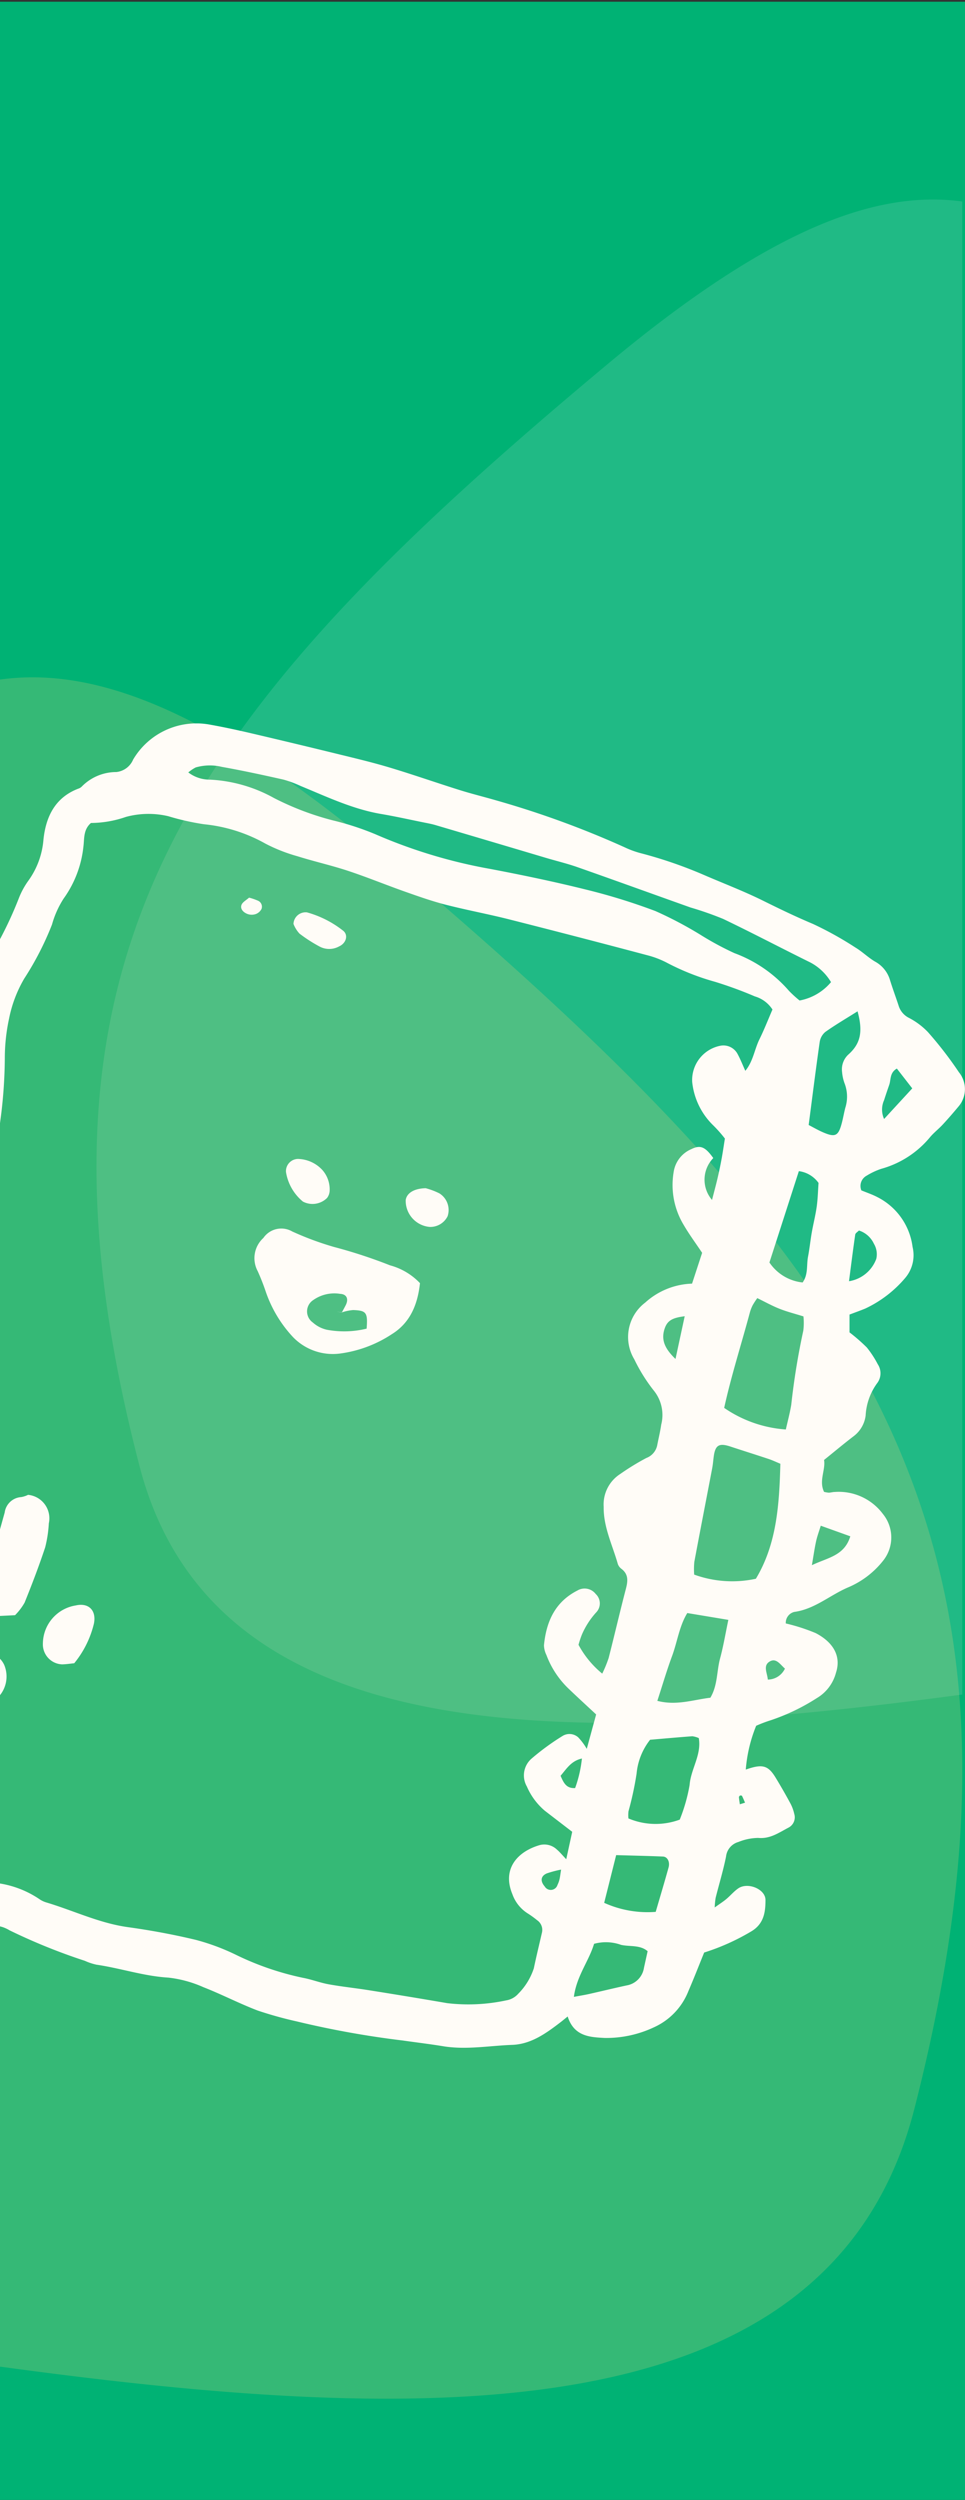 <svg xmlns="http://www.w3.org/2000/svg" xmlns:xlink="http://www.w3.org/1999/xlink" width="110" height="284.805" viewBox="0 0 110 284.805">
  <rect x="0" y="0" width="110" height="284.805" fill="#333333" stroke="none"/>
  <defs>
    <clipPath id="clip-path">
      <rect id="Rectangle_1776" data-name="Rectangle 1776" width="110" height="284.805" transform="translate(100 3567.287)" fill="#00b274"/>
    </clipPath>
    <clipPath id="clip-path-2">
      <rect id="Rectangle_1459" data-name="Rectangle 1459" width="130.855" height="150.875" fill="#fffcf7"/>
    </clipPath>
  </defs>
  <g id="Volunteer_Opportunities_Tutoring" transform="translate(-100 -3567.287)" clip-path="url(#clip-path)">
    <g id="Group_2929" data-name="Group 2929" transform="translate(0 670.175)">
      <rect id="Rectangle_1685" data-name="Rectangle 1685" width="110" height="284.805" transform="translate(100 2897.308)" fill="#00b274"/>
      <path id="Intersection_34" data-name="Intersection 34" d="M58.34,18.685C20.9,49.895-.009,73.417,0,110.231v.053c.008,10.191,1.618,21.4,4.923,34.076,8.687,33.312,50.963,31.7,93.768,25.96V.226A24.675,24.675,0,0,0,95.345,0C86.37,0,75.046,4.758,58.34,18.685Z" transform="translate(110.999 2919.842)" fill="#e1e7eb" opacity="0.144"/>
      <path id="Intersection_35" data-name="Intersection 35" d="M64.841,174.992C23.4,139.869.177,113.359,0,72.05v-.958c.048-11.412,1.839-23.95,5.471-38.108C15.127-4.658,62.112-2.83,109.69,3.653v192.2a26.986,26.986,0,0,1-3.719.255C96,196.106,83.41,190.729,64.841,174.992Z" transform="translate(209.69 3170.383) rotate(180)" fill="#f9d181" opacity="0.215"/>
      <g id="Group_2727" data-name="Group 2727" transform="translate(79.146 2979.527)">
        <g id="Group_2089" data-name="Group 2089" transform="translate(0)" clip-path="url(#clip-path-2)">
          <path id="Path_17073" data-name="Path 17073" d="M85.563,147.313c.732,2.308,2.594,2.356,4.231,2.446a12.746,12.746,0,0,0,5.614-1.22,7.555,7.555,0,0,0,3.913-4.111c.611-1.411,1.168-2.845,1.8-4.4a25.426,25.426,0,0,0,5.354-2.4c1.465-.862,1.634-2.208,1.637-3.585,0-1.245-2.013-2.067-3.1-1.328-.5.342-.9.832-1.373,1.226-.339.284-.718.523-1.317.952a8.888,8.888,0,0,1,.106-1.093c.394-1.571.87-3.125,1.188-4.711a1.943,1.943,0,0,1,1.408-1.657,6.238,6.238,0,0,1,2.252-.463c1.371.131,2.358-.6,3.442-1.163a1.324,1.324,0,0,0,.671-1.581,4.723,4.723,0,0,0-.494-1.29c-.515-.952-1.057-1.891-1.619-2.816-.863-1.422-1.5-1.606-3.411-.935a16.684,16.684,0,0,1,1.183-4.989,15.29,15.29,0,0,1,1.7-.643,23.528,23.528,0,0,0,5.211-2.508,4.763,4.763,0,0,0,2.189-2.9c.645-1.972-.422-3.528-2.316-4.509a21.567,21.567,0,0,0-3.407-1.1,1.271,1.271,0,0,1,.97-1.312c2.316-.316,4.041-1.89,6.086-2.775a10.067,10.067,0,0,0,4.025-3.042,4.234,4.234,0,0,0-.016-5.35,6.278,6.278,0,0,0-5.466-2.5c-.231,0-.46.074-.692.082a3.1,3.1,0,0,1-.544-.093c-.616-1.257.193-2.519,0-3.633,1.227-.99,2.282-1.875,3.376-2.71a3.5,3.5,0,0,0,1.363-2.339,6.867,6.867,0,0,1,1.285-3.661,1.863,1.863,0,0,0,.1-2.192,11.535,11.535,0,0,0-1.25-1.915,20.429,20.429,0,0,0-1.972-1.719V67.347c.659-.25,1.233-.453,1.795-.684a13.422,13.422,0,0,0,4.568-3.505,4,4,0,0,0,.826-3.506,7.409,7.409,0,0,0-3.984-5.671c-.605-.32-1.264-.537-1.855-.783a1.324,1.324,0,0,1,.593-1.668,8.1,8.1,0,0,1,1.672-.787,10.994,10.994,0,0,0,5.536-3.572c.441-.533,1.005-.962,1.477-1.472.628-.678,1.233-1.379,1.825-2.09a3.038,3.038,0,0,0,.019-3.865,42.9,42.9,0,0,0-3.54-4.585,8.307,8.307,0,0,0-2.22-1.645,2.308,2.308,0,0,1-1.125-1.389c-.315-.955-.667-1.9-.965-2.86a3.529,3.529,0,0,0-1.685-2.116c-.8-.462-1.469-1.14-2.261-1.614a39.332,39.332,0,0,0-4.845-2.692c-1.931-.811-3.8-1.712-5.675-2.641-2.218-1.1-4.544-1.98-6.818-2.966a49.884,49.884,0,0,0-7.242-2.478,10.776,10.776,0,0,1-1.74-.649,105.779,105.779,0,0,0-14.6-5.331c-1.411-.411-2.841-.758-4.243-1.2-2.658-.833-5.287-1.758-7.955-2.557-2-.6-4.034-1.078-6.062-1.575q-4.958-1.214-9.927-2.375C47.763.724,46.25.4,44.729.129a8.379,8.379,0,0,0-8.7,3.991A2.34,2.34,0,0,1,34.11,5.54,5.513,5.513,0,0,0,30.169,7.2a.981.981,0,0,1-.4.236c-2.656,1.021-3.691,3.224-3.961,5.8a9.241,9.241,0,0,1-1.74,4.709,9.064,9.064,0,0,0-1.094,2.04A43.474,43.474,0,0,1,18.826,28a16.02,16.02,0,0,0-1.959,5.645,19.342,19.342,0,0,0-.378,3.668c-.072,2.778-.438,5.547-.594,8.326-.248,4.407-1.165,8.724-1.656,13.1a13.8,13.8,0,0,1-.229,1.37c-1,4.614-2.082,9.211-2.984,13.844-.888,4.564-2.26,8.993-3.442,13.476-.748,2.836-1.335,5.715-2,8.573-.158.676-.31,1.355-.523,2.014a117.545,117.545,0,0,0-3.248,12.806,11.32,11.32,0,0,1-.721,2.441,15.189,15.189,0,0,0-.925,8.2,9.791,9.791,0,0,0,1.8,4.471,17.639,17.639,0,0,0,5.269,5.14c.591.369,1.158.779,1.712,1.2a19.932,19.932,0,0,0,7.222,3.553c1.647.419,3.292.843,4.933,1.285a3.915,3.915,0,0,1,.84.385,67.265,67.265,0,0,0,8.589,3.476,6.459,6.459,0,0,0,1.319.439c2.75.4,5.4,1.308,8.208,1.473a13.5,13.5,0,0,1,3.985,1.092c2.088.816,4.087,1.86,6.181,2.658a44.269,44.269,0,0,0,4.458,1.24,105.571,105.571,0,0,0,12.1,2.176c1.53.22,3.065.4,4.591.652,2.634.429,5.25-.06,7.87-.156,2.169-.079,3.891-1.341,5.554-2.617.183-.14.359-.289.76-.614M85.4,129.4c-.436-.456-.721-.811-1.062-1.1a2.074,2.074,0,0,0-1.947-.517c-2.557.735-4.324,2.716-3.134,5.586a4.28,4.28,0,0,0,1.692,2.164,10.585,10.585,0,0,1,1.128.81,1.334,1.334,0,0,1,.552,1.427c-.311,1.351-.64,2.7-.924,4.055a7.355,7.355,0,0,1-1.778,2.9,2.334,2.334,0,0,1-1.386.756,20.576,20.576,0,0,1-6.7.315q-4.464-.767-8.938-1.475c-1.524-.244-3.063-.4-4.581-.675-.986-.178-1.937-.552-2.922-.736a32.613,32.613,0,0,1-7.661-2.629,25.052,25.052,0,0,0-4.554-1.694c-2.553-.613-5.149-1.091-7.751-1.452-3.264-.453-6.2-1.89-9.31-2.817a2.847,2.847,0,0,1-.83-.41,11.274,11.274,0,0,0-4.978-1.82,25.2,25.2,0,0,1-12-5.781,12.627,12.627,0,0,1-2.436-2.778,5.258,5.258,0,0,1-.846-2.369,12.721,12.721,0,0,1,.857-6.376,19.173,19.173,0,0,0,1.313-4.2c.5-2.815,1.231-5.564,1.994-8.311.475-1.711.976-3.416,1.369-5.146a28.453,28.453,0,0,0,.988-5.469c.049-1.947,1.1-3.506,1.478-5.315,1.371-6.586,2.933-13.133,4.366-19.706.691-3.169,1.336-6.352,1.852-9.554.627-3.882,1.125-7.786,1.622-11.688a55.209,55.209,0,0,0,.53-7.415,21.5,21.5,0,0,1,.49-4.378,14.608,14.608,0,0,1,1.722-4.528,34.262,34.262,0,0,0,3.167-6.161A10.77,10.77,0,0,1,28.1,19.965,12.328,12.328,0,0,0,30.366,14c.112-.877-.023-1.9.857-2.657a12.335,12.335,0,0,0,3.99-.694,9.851,9.851,0,0,1,4.817-.08,28.615,28.615,0,0,0,4.061.916A17.893,17.893,0,0,1,51.1,13.69a18.653,18.653,0,0,0,3.654,1.44c1.907.6,3.869,1.037,5.768,1.665,2.192.725,4.333,1.607,6.512,2.376,1.527.539,3.06,1.08,4.626,1.482,2.393.615,4.829,1.062,7.225,1.669q7.973,2.017,15.922,4.133a10.343,10.343,0,0,1,2.149.854,27.643,27.643,0,0,0,5.382,2.121A45.836,45.836,0,0,1,106.9,31.1a3.585,3.585,0,0,1,2.007,1.495c-.492,1.135-.938,2.284-1.481,3.384-.572,1.159-.716,2.518-1.613,3.6-.311-.685-.553-1.306-.867-1.888a1.827,1.827,0,0,0-1.941-.977,3.98,3.98,0,0,0-3.247,4.145,8.037,8.037,0,0,0,2.364,4.9,15.086,15.086,0,0,1,1.363,1.536c-.136.845-.244,1.609-.386,2.367s-.3,1.517-.48,2.271c-.164.7-.357,1.4-.6,2.357a3.542,3.542,0,0,1,.142-4.772c-.929-1.3-1.479-1.52-2.5-1.019a3.371,3.371,0,0,0-2.021,2.635,8.792,8.792,0,0,0,1.157,6.018c.62,1.065,1.359,2.061,2.093,3.161l-1.149,3.51a8.331,8.331,0,0,0-5.341,2.161,4.919,4.919,0,0,0-1.242,6.463,19.125,19.125,0,0,0,2.207,3.539,4.422,4.422,0,0,1,.86,3.905c-.108.764-.294,1.517-.442,2.276a1.963,1.963,0,0,1-1.249,1.517A28.04,28.04,0,0,0,91.567,85.5a4.127,4.127,0,0,0-1.9,3.754c-.032,2.307,1,4.347,1.608,6.494a1.158,1.158,0,0,0,.406.558c.835.63.749,1.4.515,2.3-.685,2.616-1.291,5.253-1.964,7.873a14.342,14.342,0,0,1-.729,1.774,10.89,10.89,0,0,1-2.705-3.285,10.989,10.989,0,0,1,.389-1.17,9.115,9.115,0,0,1,1.625-2.52,1.47,1.47,0,0,0-.055-2.1,1.6,1.6,0,0,0-2.092-.389c-2.551,1.3-3.544,3.555-3.805,6.238a2.664,2.664,0,0,0,.278,1.1,10.29,10.29,0,0,0,2.527,3.838c1,.959,2.02,1.891,3.143,2.939l-1.068,3.92a7,7,0,0,0-.977-1.313,1.5,1.5,0,0,0-1.747-.179,27.824,27.824,0,0,0-3.555,2.59,2.532,2.532,0,0,0-.55,3.189,7.516,7.516,0,0,0,2.058,2.772l3.112,2.391L85.4,129.4m26.6-97.83a13.2,13.2,0,0,1-1.208-1.1,15.182,15.182,0,0,0-6.227-4.3,34.449,34.449,0,0,1-3.868-2.09,44.127,44.127,0,0,0-5.126-2.7A69,69,0,0,0,87.6,18.918c-3.6-.895-7.24-1.653-10.887-2.345a58.418,58.418,0,0,1-13.065-3.945,32.166,32.166,0,0,0-4.846-1.58A32.214,32.214,0,0,1,52.086,8.5a16.7,16.7,0,0,0-7.28-2.094,4.021,4.021,0,0,1-2.489-.823,4.612,4.612,0,0,1,.839-.566,5.791,5.791,0,0,1,2.986-.066c2.355.419,4.7.928,7.031,1.452a12.461,12.461,0,0,1,1.953.725c3,1.235,5.943,2.642,9.188,3.192,1.6.271,3.189.628,4.782.95.453.092.911.173,1.353.3q6.341,1.872,12.679,3.76c1.185.351,2.392.639,3.556,1.048,4.3,1.511,8.587,3.064,12.882,4.593a37.8,37.8,0,0,1,3.717,1.3c3.341,1.6,6.625,3.328,9.95,4.967a6.019,6.019,0,0,1,2.348,2.237,6.13,6.13,0,0,1-3.585,2.093M99.984,96.978A8.547,8.547,0,0,1,100,95.52c.663-3.555,1.358-7.1,2.035-10.656.086-.453.119-.915.181-1.372.176-1.28.616-1.532,1.889-1.113,1.458.481,2.923.94,4.379,1.424.423.141.827.336,1.324.541-.123,4.646-.409,9.139-2.792,13.1a12.719,12.719,0,0,1-7.028-.471m12.451-29.416a7.182,7.182,0,0,1-.016,1.622,80.861,80.861,0,0,0-1.373,8.436c-.158.961-.415,1.906-.619,2.823a14.106,14.106,0,0,1-7.028-2.459c.795-3.624,1.944-7.207,2.919-10.835a4.465,4.465,0,0,1,.327-.858,8.966,8.966,0,0,1,.528-.813c.865.421,1.673.872,2.526,1.211s1.738.56,2.737.872M100.511,115.6c.33,1.912-.913,3.52-1.05,5.348a19.357,19.357,0,0,1-1.122,3.937,7.952,7.952,0,0,1-5.851-.136,3.7,3.7,0,0,1,.008-.82,36.995,36.995,0,0,0,.922-4.28,7.309,7.309,0,0,1,1.539-3.862c1.6-.136,3.2-.282,4.815-.4a2.559,2.559,0,0,1,.74.212m-4.728-4.246c.578-1.774,1.072-3.464,1.682-5.11.6-1.63.822-3.41,1.732-4.892l4.68.778c-.326,1.549-.562,2.983-.938,4.379-.4,1.469-.268,3.072-1.111,4.489-1.951.23-3.859.927-6.046.357M118.607,32.8c.621,2.276.362,3.625-.976,4.858a2.3,2.3,0,0,0-.788,2.062,4.854,4.854,0,0,0,.309,1.355,4.2,4.2,0,0,1,.053,2.733c-.153.6-.254,1.214-.418,1.811-.385,1.408-.75,1.567-2.179.937-.553-.244-1.079-.551-1.574-.806.422-3.231.811-6.345,1.256-9.45a1.856,1.856,0,0,1,.641-1.15c1.125-.8,2.323-1.5,3.675-2.35M108.561,61.414l3.354-10.406a3.27,3.27,0,0,1,2.244,1.343c-.063.866-.081,1.792-.208,2.7-.138.993-.392,1.969-.565,2.959-.16.912-.25,1.835-.425,2.743-.186.962.039,2.017-.616,2.938a5.208,5.208,0,0,1-3.785-2.28m-17.47,67.518c1.969.057,3.649.092,5.328.162.519.021.825.6.643,1.255-.467,1.69-.974,3.369-1.463,5.048a12,12,0,0,1-5.874-1.029l1.366-5.435m-4.819,16.144c.31-2.384,1.718-4.084,2.3-6.04a5.114,5.114,0,0,1,3.082.12c1.012.224,2.159-.021,3.024.721-.157.711-.288,1.307-.419,1.9a2.4,2.4,0,0,1-1.978,2c-1.43.308-2.852.656-4.28.976-.5.112-1.008.192-1.725.326m31.356-81.531c.262-2.007.468-3.663.71-5.312.026-.172.277-.31.424-.464a2.825,2.825,0,0,1,1.7,1.5A2.334,2.334,0,0,1,120.742,61a3.977,3.977,0,0,1-3.113,2.549M114.409,91.4l3.371,1.209C117.1,94.845,115.2,95.03,113.4,95.9c.192-1.112.305-1.93.482-2.733.128-.582.341-1.146.532-1.769m10.429-49.82-3.212,3.488a2.592,2.592,0,0,1,0-2.144c.184-.585.384-1.166.586-1.746.209-.6.039-1.379.87-1.854l1.754,2.256M97.854,72.406c-1.246-1.2-1.638-2.177-1.261-3.387.3-.954.835-1.3,2.31-1.481l-1.049,4.868m-13.1,47.486c.7-.82,1.2-1.69,2.433-1.969a14.2,14.2,0,0,1-.775,3.369c-.989.051-1.3-.562-1.657-1.4m.057,10.685c-.082.521-.111.814-.178,1.1a3,3,0,0,1-.232.646.8.8,0,0,1-1.457.175c-.527-.607-.458-1.187.238-1.486a12.123,12.123,0,0,1,1.629-.433m23.564-21.649c-.056-.753-.6-1.613.253-2.079.719-.393,1.164.365,1.7.83a2.182,2.182,0,0,1-1.95,1.25m-3.169,13.2c.076.012.2,0,.22.041.129.254.236.52.35.782l-.591.184c-.038-.273-.085-.546-.107-.82,0-.058.082-.124.127-.187" transform="translate(0 0)" fill="#fffcf7"/>
          <path id="Path_17074" data-name="Path 17074" d="M147.075,124.985a7.341,7.341,0,0,0-3.413-2.029,56.688,56.688,0,0,0-6.375-2.09,34.38,34.38,0,0,1-4.775-1.769,2.481,2.481,0,0,0-3.285.74,3.11,3.11,0,0,0-.649,3.778,25.056,25.056,0,0,1,.922,2.347,14.383,14.383,0,0,0,3.067,5.129,6.3,6.3,0,0,0,5.493,1.9,14.053,14.053,0,0,0,5.806-2.191c2.041-1.263,2.94-3.291,3.21-5.814m-8.9,3.331a5.4,5.4,0,0,1,1.289-.267c1.513.057,1.669.292,1.531,2.118a10.744,10.744,0,0,1-4.514.13,3.559,3.559,0,0,1-1.622-.831,1.541,1.541,0,0,1,.051-2.555,4.173,4.173,0,0,1,3.07-.707c.747.038.992.583.627,1.3-.135.266-.281.526-.421.789Z" transform="translate(-78.35 -61.218)" fill="#fffcf7"/>
          <path id="Path_17075" data-name="Path 17075" d="M220.5,181.351a2.812,2.812,0,0,1-.772.254,2.032,2.032,0,0,0-1.888,1.764c-.728,2.6-1.448,5.207-2.124,7.823-.511,1.978-.413,2.207,1.236,3.97l2.068-.1a6.751,6.751,0,0,0,1.091-1.434c.84-2.077,1.641-4.174,2.346-6.3a14.127,14.127,0,0,0,.414-2.728,2.687,2.687,0,0,0-2.373-3.252" transform="translate(-196.452 -93.465)" fill="#fffcf7"/>
          <path id="Path_17076" data-name="Path 17076" d="M208.356,213.859a11.281,11.281,0,0,0,2.245-4.52c.3-1.5-.6-2.4-2.067-2.066a4.44,4.44,0,0,0-3.751,4.3,2.284,2.284,0,0,0,2.189,2.414c.454-.007.905-.081,1.385-.127" transform="translate(-179.04 -106.789)" fill="#fffcf7"/>
          <path id="Path_17077" data-name="Path 17077" d="M225.524,222.123c.024.228.04.457.074.684.274,1.858,1.664,2.092,3.1,1.475a3.412,3.412,0,0,0,1.8-4.438,2.416,2.416,0,0,0-3.962-.667,3.747,3.747,0,0,0-1.012,2.946" transform="translate(-209.158 -112.571)" fill="#fffcf7"/>
          <path id="Path_17078" data-name="Path 17078" d="M149.447,103.864a5.464,5.464,0,0,0,1.934,3.381,2.355,2.355,0,0,0,2.745-.41,1.447,1.447,0,0,0,.3-.837,3.331,3.331,0,0,0-.813-2.332,3.9,3.9,0,0,0-2.619-1.273,1.391,1.391,0,0,0-1.546,1.473" transform="translate(-95.995 -52.768)" fill="#fffcf7"/>
          <path id="Path_17079" data-name="Path 17079" d="M123.776,109.264c-1.376.032-2.16.581-2.28,1.34a2.992,2.992,0,0,0,2.733,3.071,2.2,2.2,0,0,0,2.041-1.214,2.237,2.237,0,0,0-.929-2.605,8.158,8.158,0,0,0-1.565-.592" transform="translate(-54.395 -56.313)" fill="#fffcf7"/>
          <path id="Path_17080" data-name="Path 17080" d="M145.577,45.709a3.447,3.447,0,0,0,.686,1.107,16.863,16.863,0,0,0,2.314,1.486,2.327,2.327,0,0,0,2.206-.031c.818-.365,1.094-1.339.4-1.828a11.7,11.7,0,0,0-4.065-2.046,1.383,1.383,0,0,0-1.54,1.312" transform="translate(-91.27 -22.87)" fill="#fffcf7"/>
          <path id="Path_17081" data-name="Path 17081" d="M166.259,40.957c-.3.278-.775.518-.877.867-.141.483.294.861.751,1.015a1.443,1.443,0,0,0,.9-.014,1.211,1.211,0,0,0,.644-.577.743.743,0,0,0-.43-.954,6.785,6.785,0,0,0-.99-.337" transform="translate(-117.014 -21.109)" fill="#fffcf7"/>
          <path id="Path_17082" data-name="Path 17082" d="M147.154,138.361l-.6-.051.59.07.012-.019" transform="translate(-87.321 -71.283)" fill="#fffcf7"/>
        </g>
      </g>
    </g>
  </g>
</svg>
